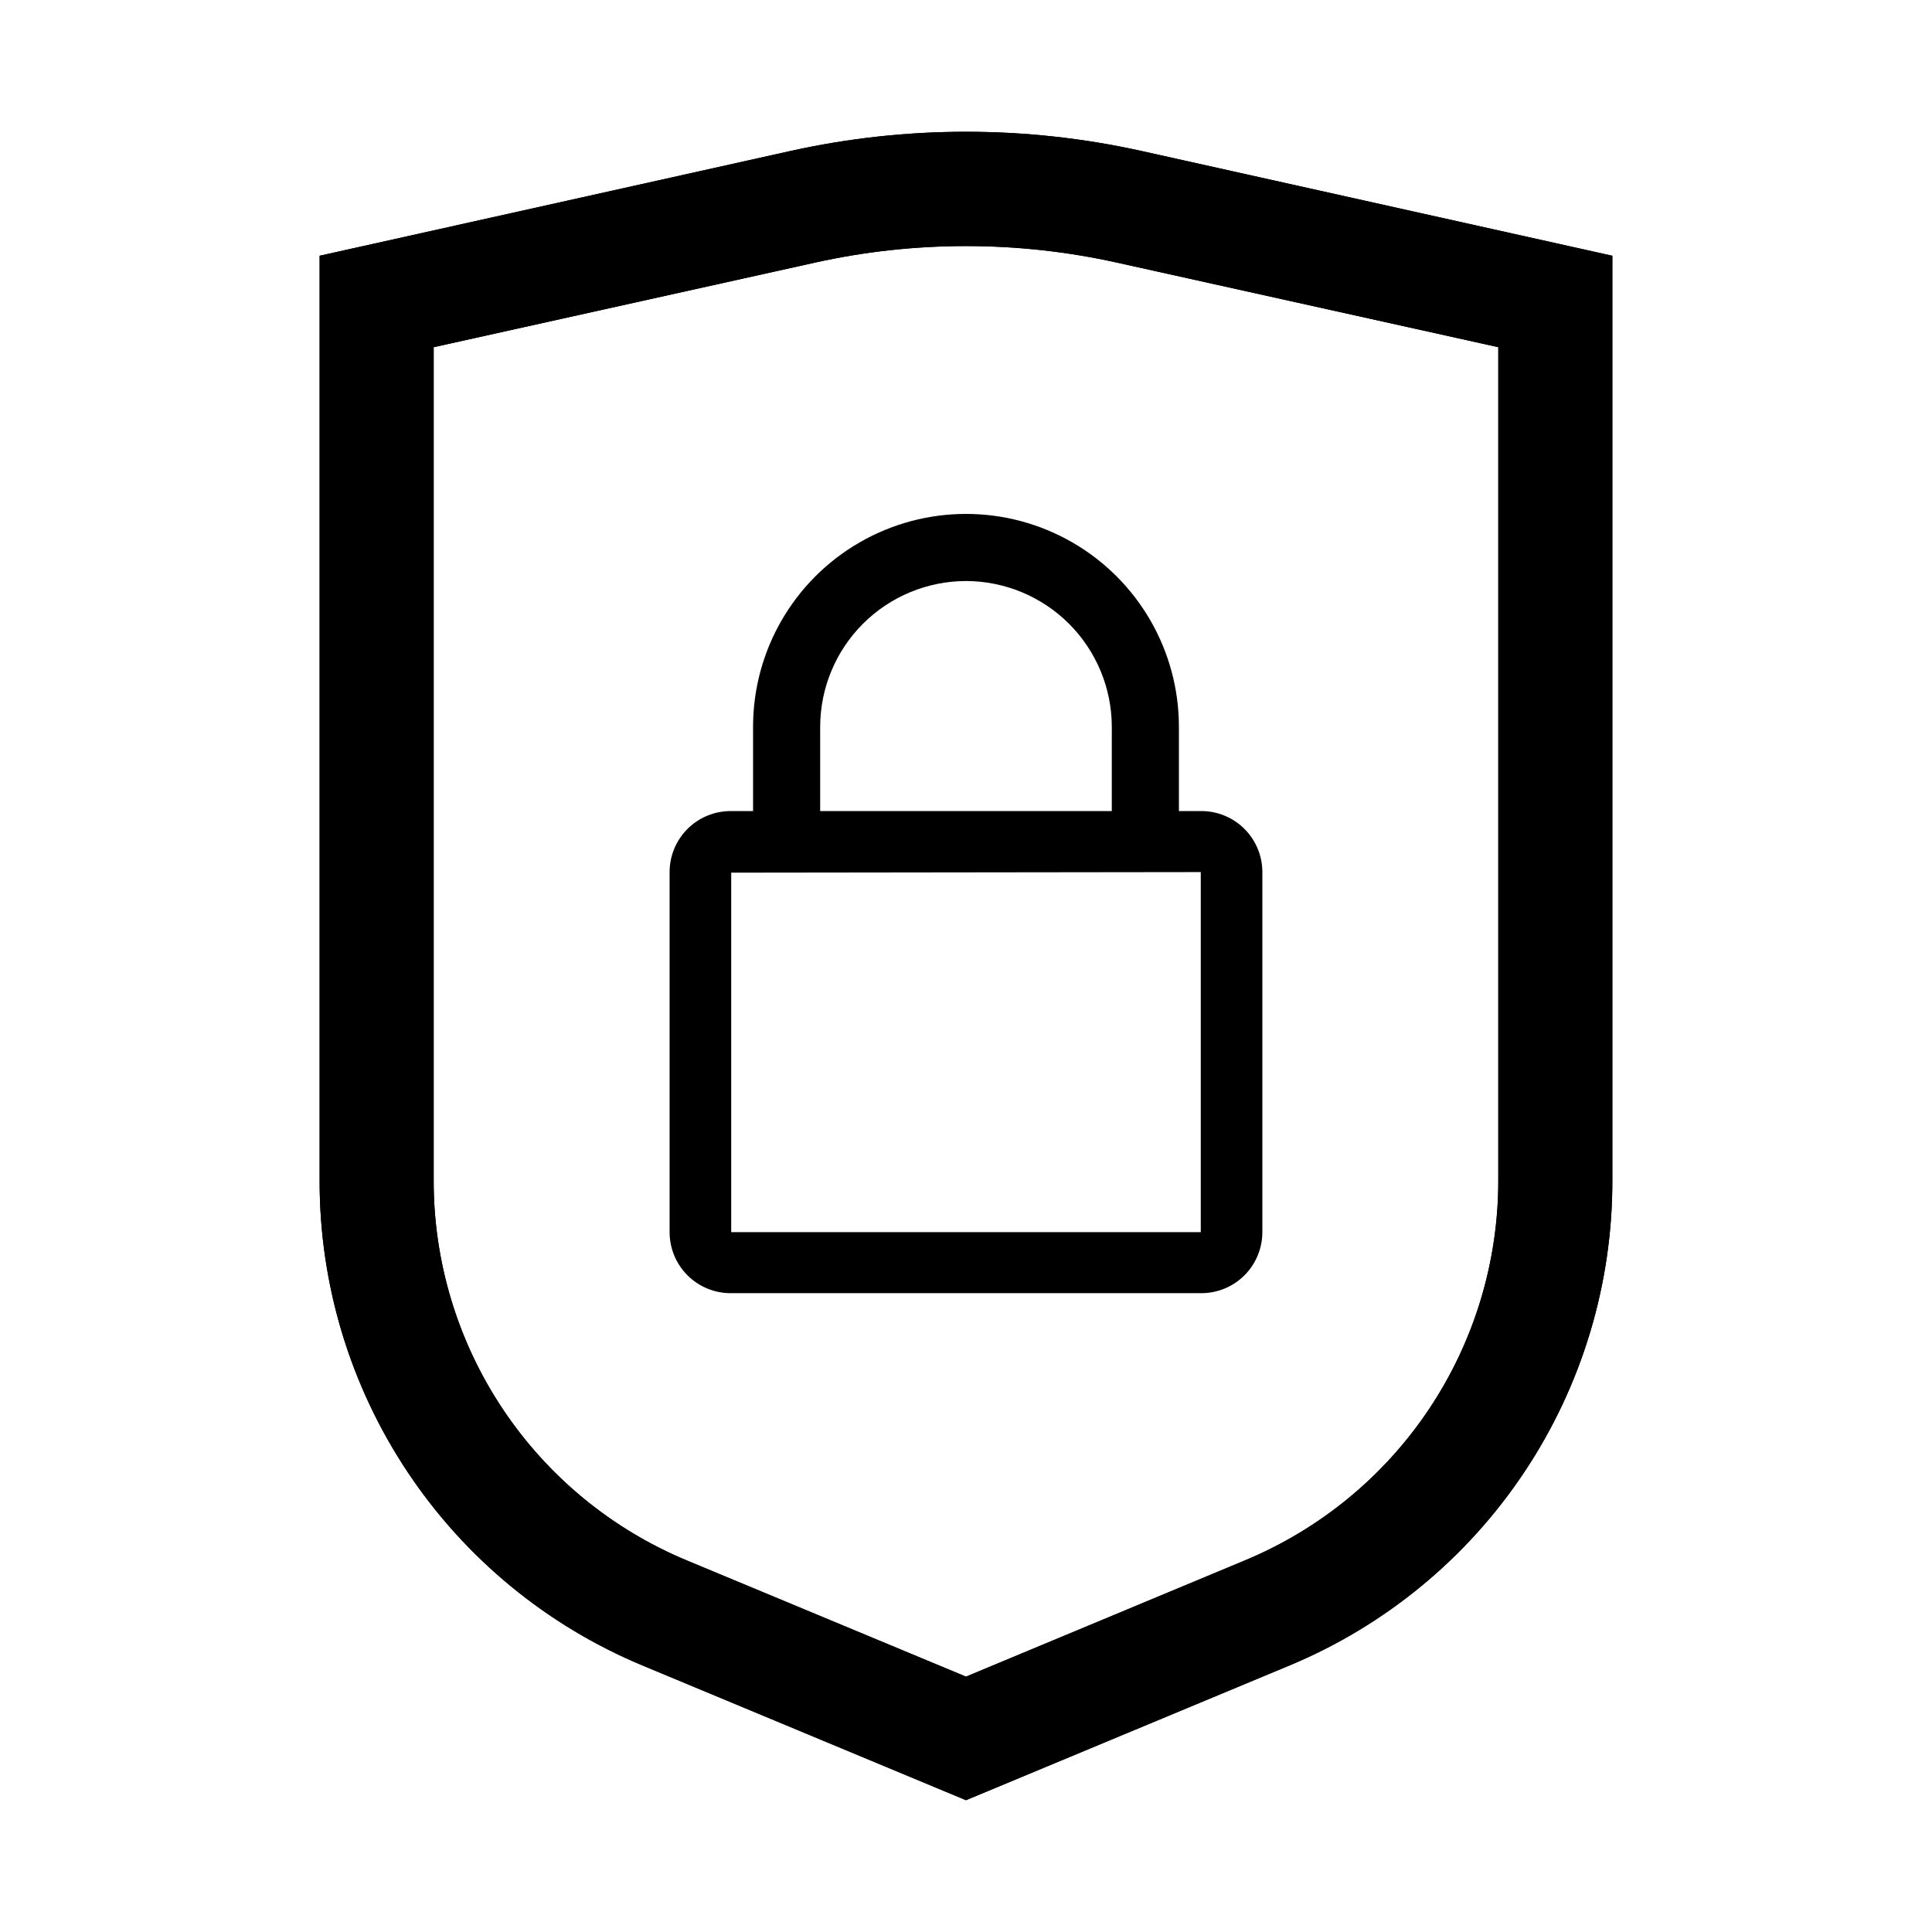 <?xml version="1.0" encoding="UTF-8"?>
<!-- The Best Svg Icon site in the world: iconSvg.co, Visit us! https://iconsvg.co -->
<svg fill="#000000" width="800px" height="800px" version="1.1" viewBox="144 144 512 512" xmlns="http://www.w3.org/2000/svg">
 <g>
  <path d="m462.42 358.94h-5.996v-22.316c0-20.16-10.754-38.789-28.215-48.867-17.457-10.082-38.969-10.082-56.426 0-17.457 10.078-28.215 28.707-28.215 48.867v22.32l-5.992-0.004c-4.281 0.016-8.383 1.723-11.406 4.754-3.019 3.031-4.719 7.137-4.719 11.418v95.422c0 4.281 1.699 8.387 4.719 11.418 3.023 3.031 7.125 4.742 11.406 4.754h124.84c4.277-0.012 8.379-1.723 11.402-4.754 3.019-3.031 4.719-7.137 4.719-11.418v-95.723c-0.078-4.227-1.812-8.258-4.824-11.223-3.016-2.969-7.07-4.637-11.297-4.648zm-62.422-60.961c10.242 0.016 20.062 4.09 27.309 11.332 7.242 7.246 11.32 17.066 11.332 27.312v22.32l-77.285-0.004v-22.316c0.016-10.246 4.09-20.066 11.332-27.312 7.246-7.242 17.066-11.316 27.312-11.332zm62.219 77.133v95.422h-124.44v-95.27z"/>
  <path d="m400 621.07-85.648-35.668c-25.402-10.559-47.098-28.418-62.344-51.316-15.246-22.895-23.359-49.801-23.305-77.309v-245l124.74-27.758c30.664-6.801 62.441-6.801 93.105 0l124.74 27.758v245c0.055 27.508-8.055 54.414-23.301 77.309-15.246 22.898-36.945 40.758-62.348 51.316zm-141.07-385.06v220.77c-0.039 21.551 6.32 42.629 18.266 60.562 11.945 17.938 28.941 31.926 48.84 40.199l73.961 30.785 73.859-30.781-0.004-0.004c19.918-8.258 36.938-22.238 48.902-40.176 11.965-17.938 18.336-39.023 18.309-60.586v-220.77l-101.07-22.418c-26.348-5.844-53.656-5.844-80.004 0z"/>
  <path d="m400 621.07-85.648-35.668c-25.402-10.559-47.098-28.418-62.344-51.316-15.246-22.895-23.359-49.801-23.305-77.309v-245l124.74-27.758c30.664-6.801 62.441-6.801 93.105 0l124.74 27.758v245c0.055 27.508-8.055 54.414-23.301 77.309-15.246 22.898-36.945 40.758-62.348 51.316zm-141.07-385.06v220.77c-0.039 21.551 6.32 42.629 18.266 60.562 11.945 17.938 28.941 31.926 48.84 40.199l73.961 30.785 73.859-30.781-0.004-0.004c19.918-8.258 36.938-22.238 48.902-40.176 11.965-17.938 18.336-39.023 18.309-60.586v-220.77l-101.07-22.418c-26.348-5.844-53.656-5.844-80.004 0z"/>
 </g>
</svg>